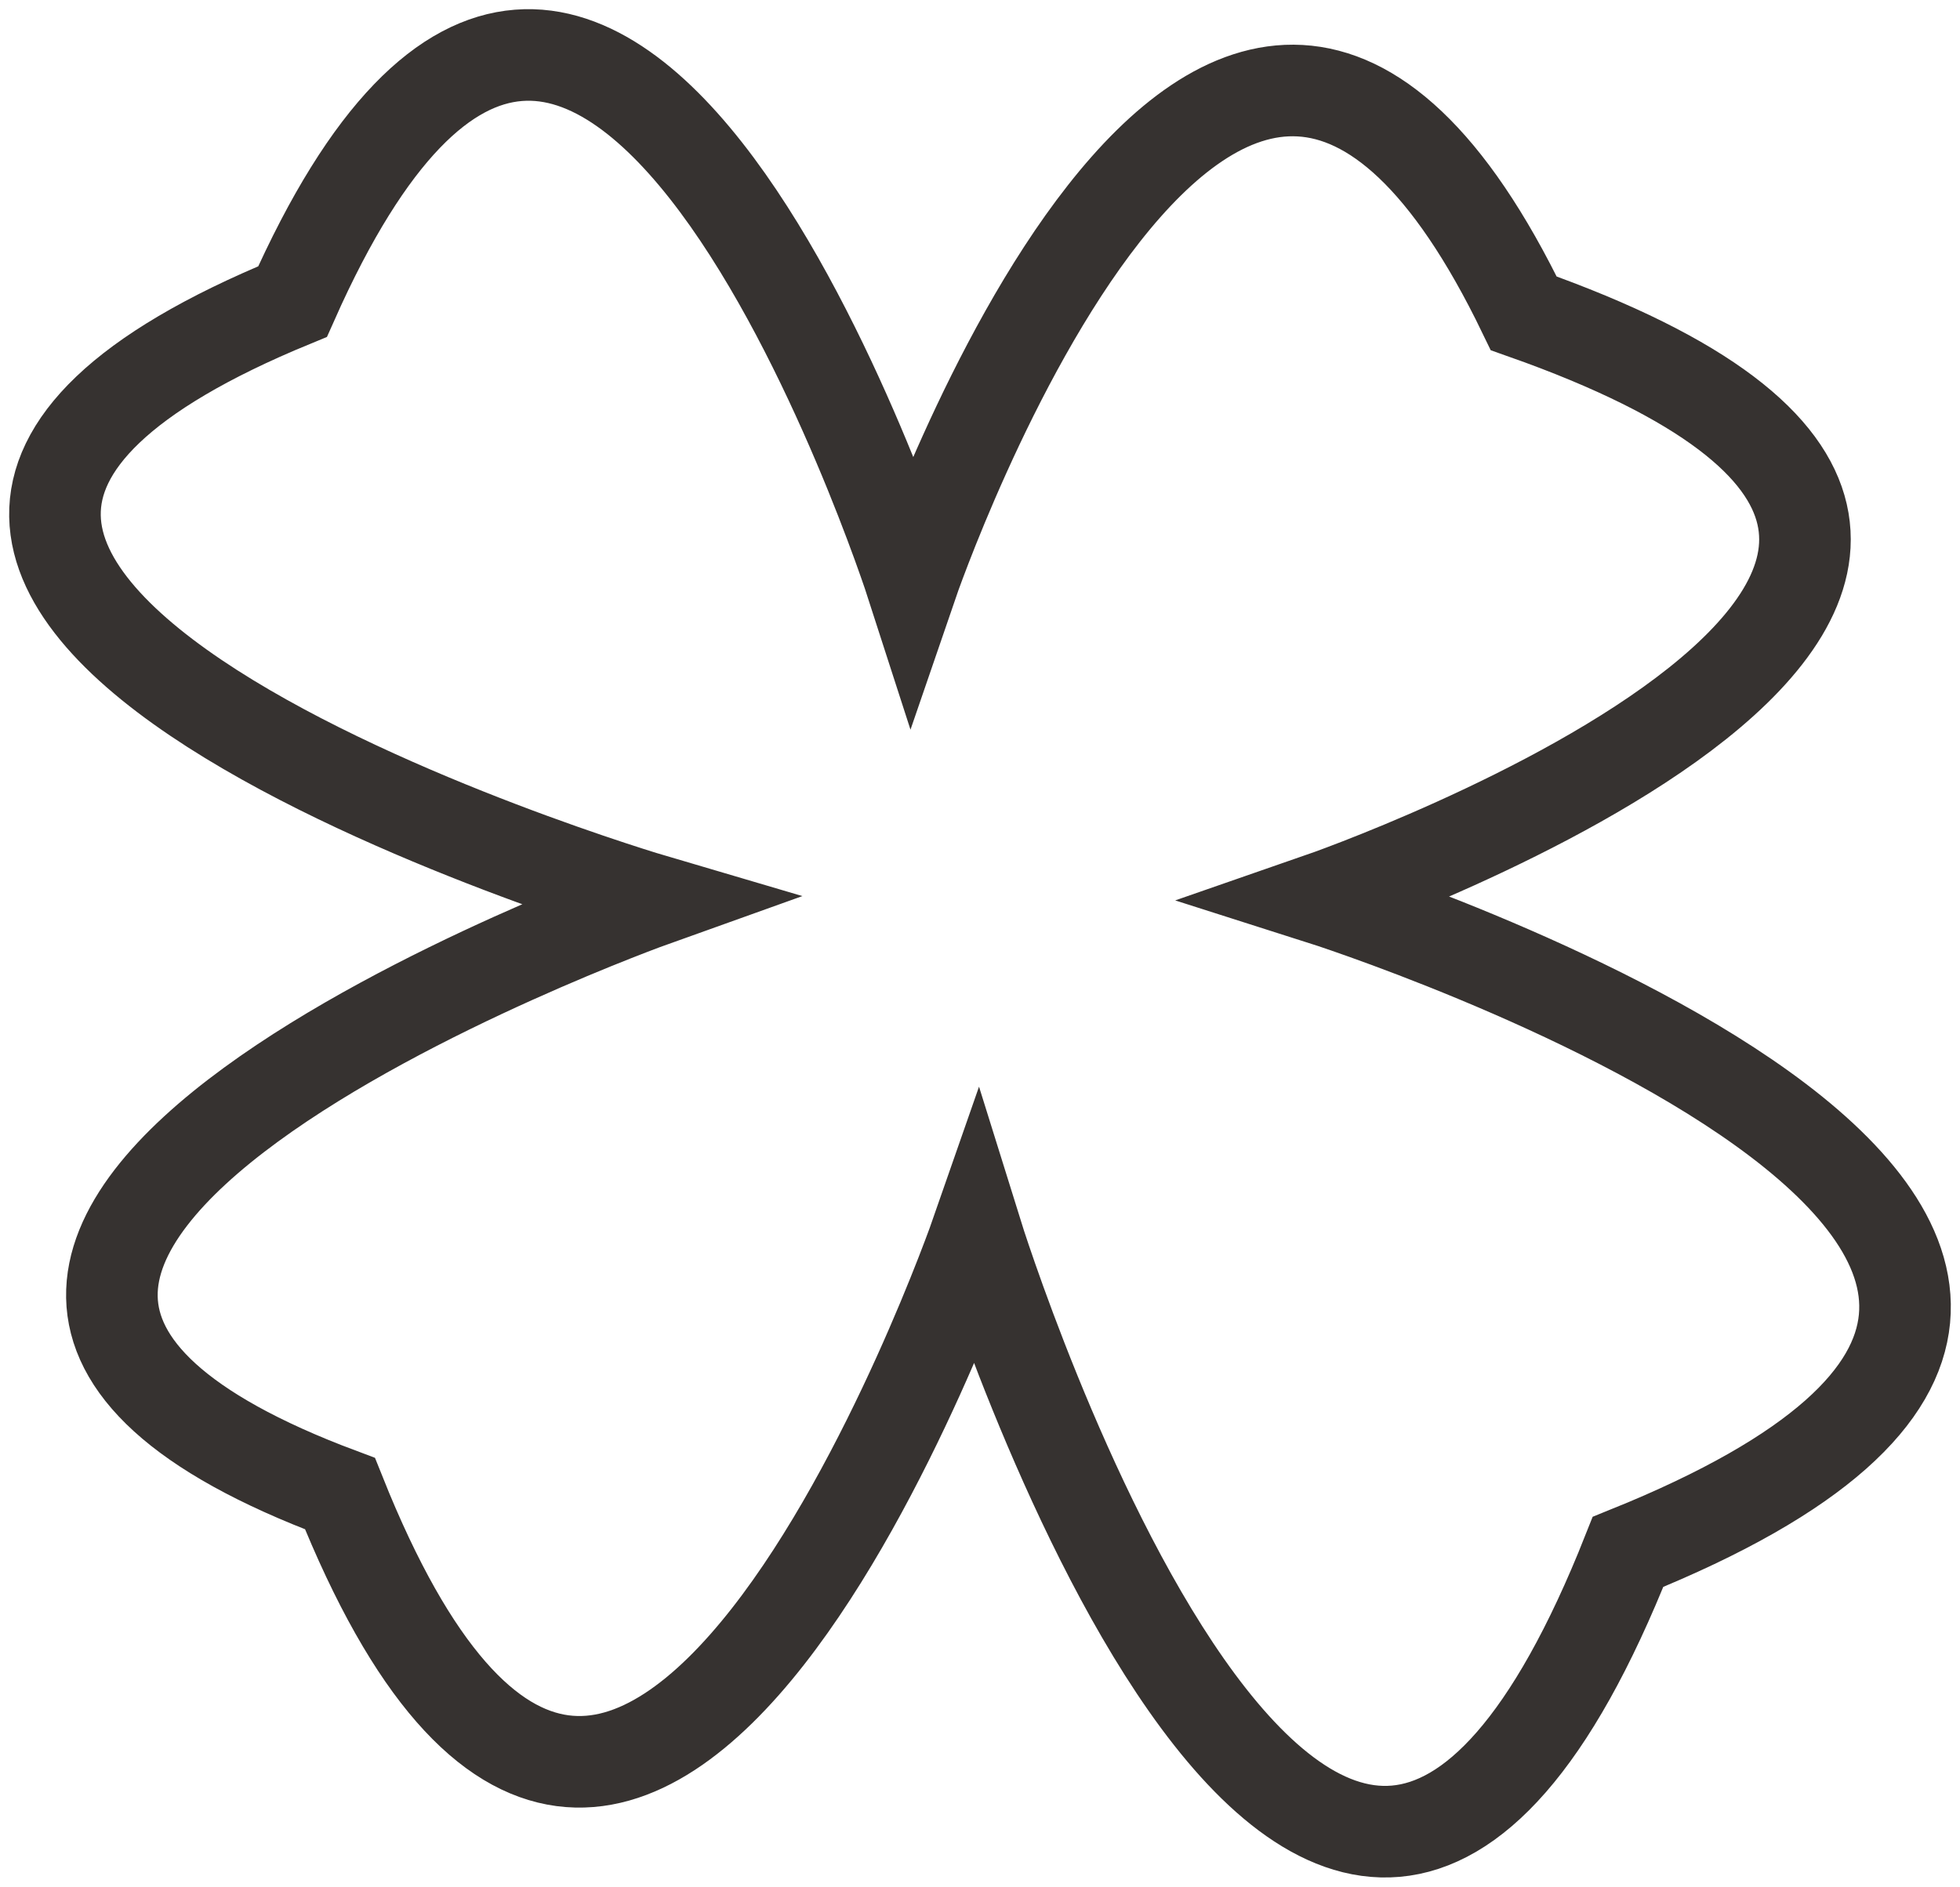 <?xml version="1.0" encoding="UTF-8"?> <svg xmlns="http://www.w3.org/2000/svg" width="107" height="103" viewBox="0 0 107 103" fill="none"><path d="M18.56 81.543C34.484 121.379 53.314 67.308 53.314 67.308C53.314 67.308 72.003 127.323 88.876 84.724C130.874 67.772 72.077 49.055 72.077 49.055C72.077 49.055 123.319 31.277 83.184 17.106C66.618 -17.19 49.778 31.917 49.778 31.917C49.778 31.917 32.674 -21.123 15.971 16.465C-22.093 32.119 35.736 49.151 35.736 49.151C35.736 49.151 -17.315 68.118 18.56 81.543Z" stroke="#363230" stroke-width="5"></path></svg> 